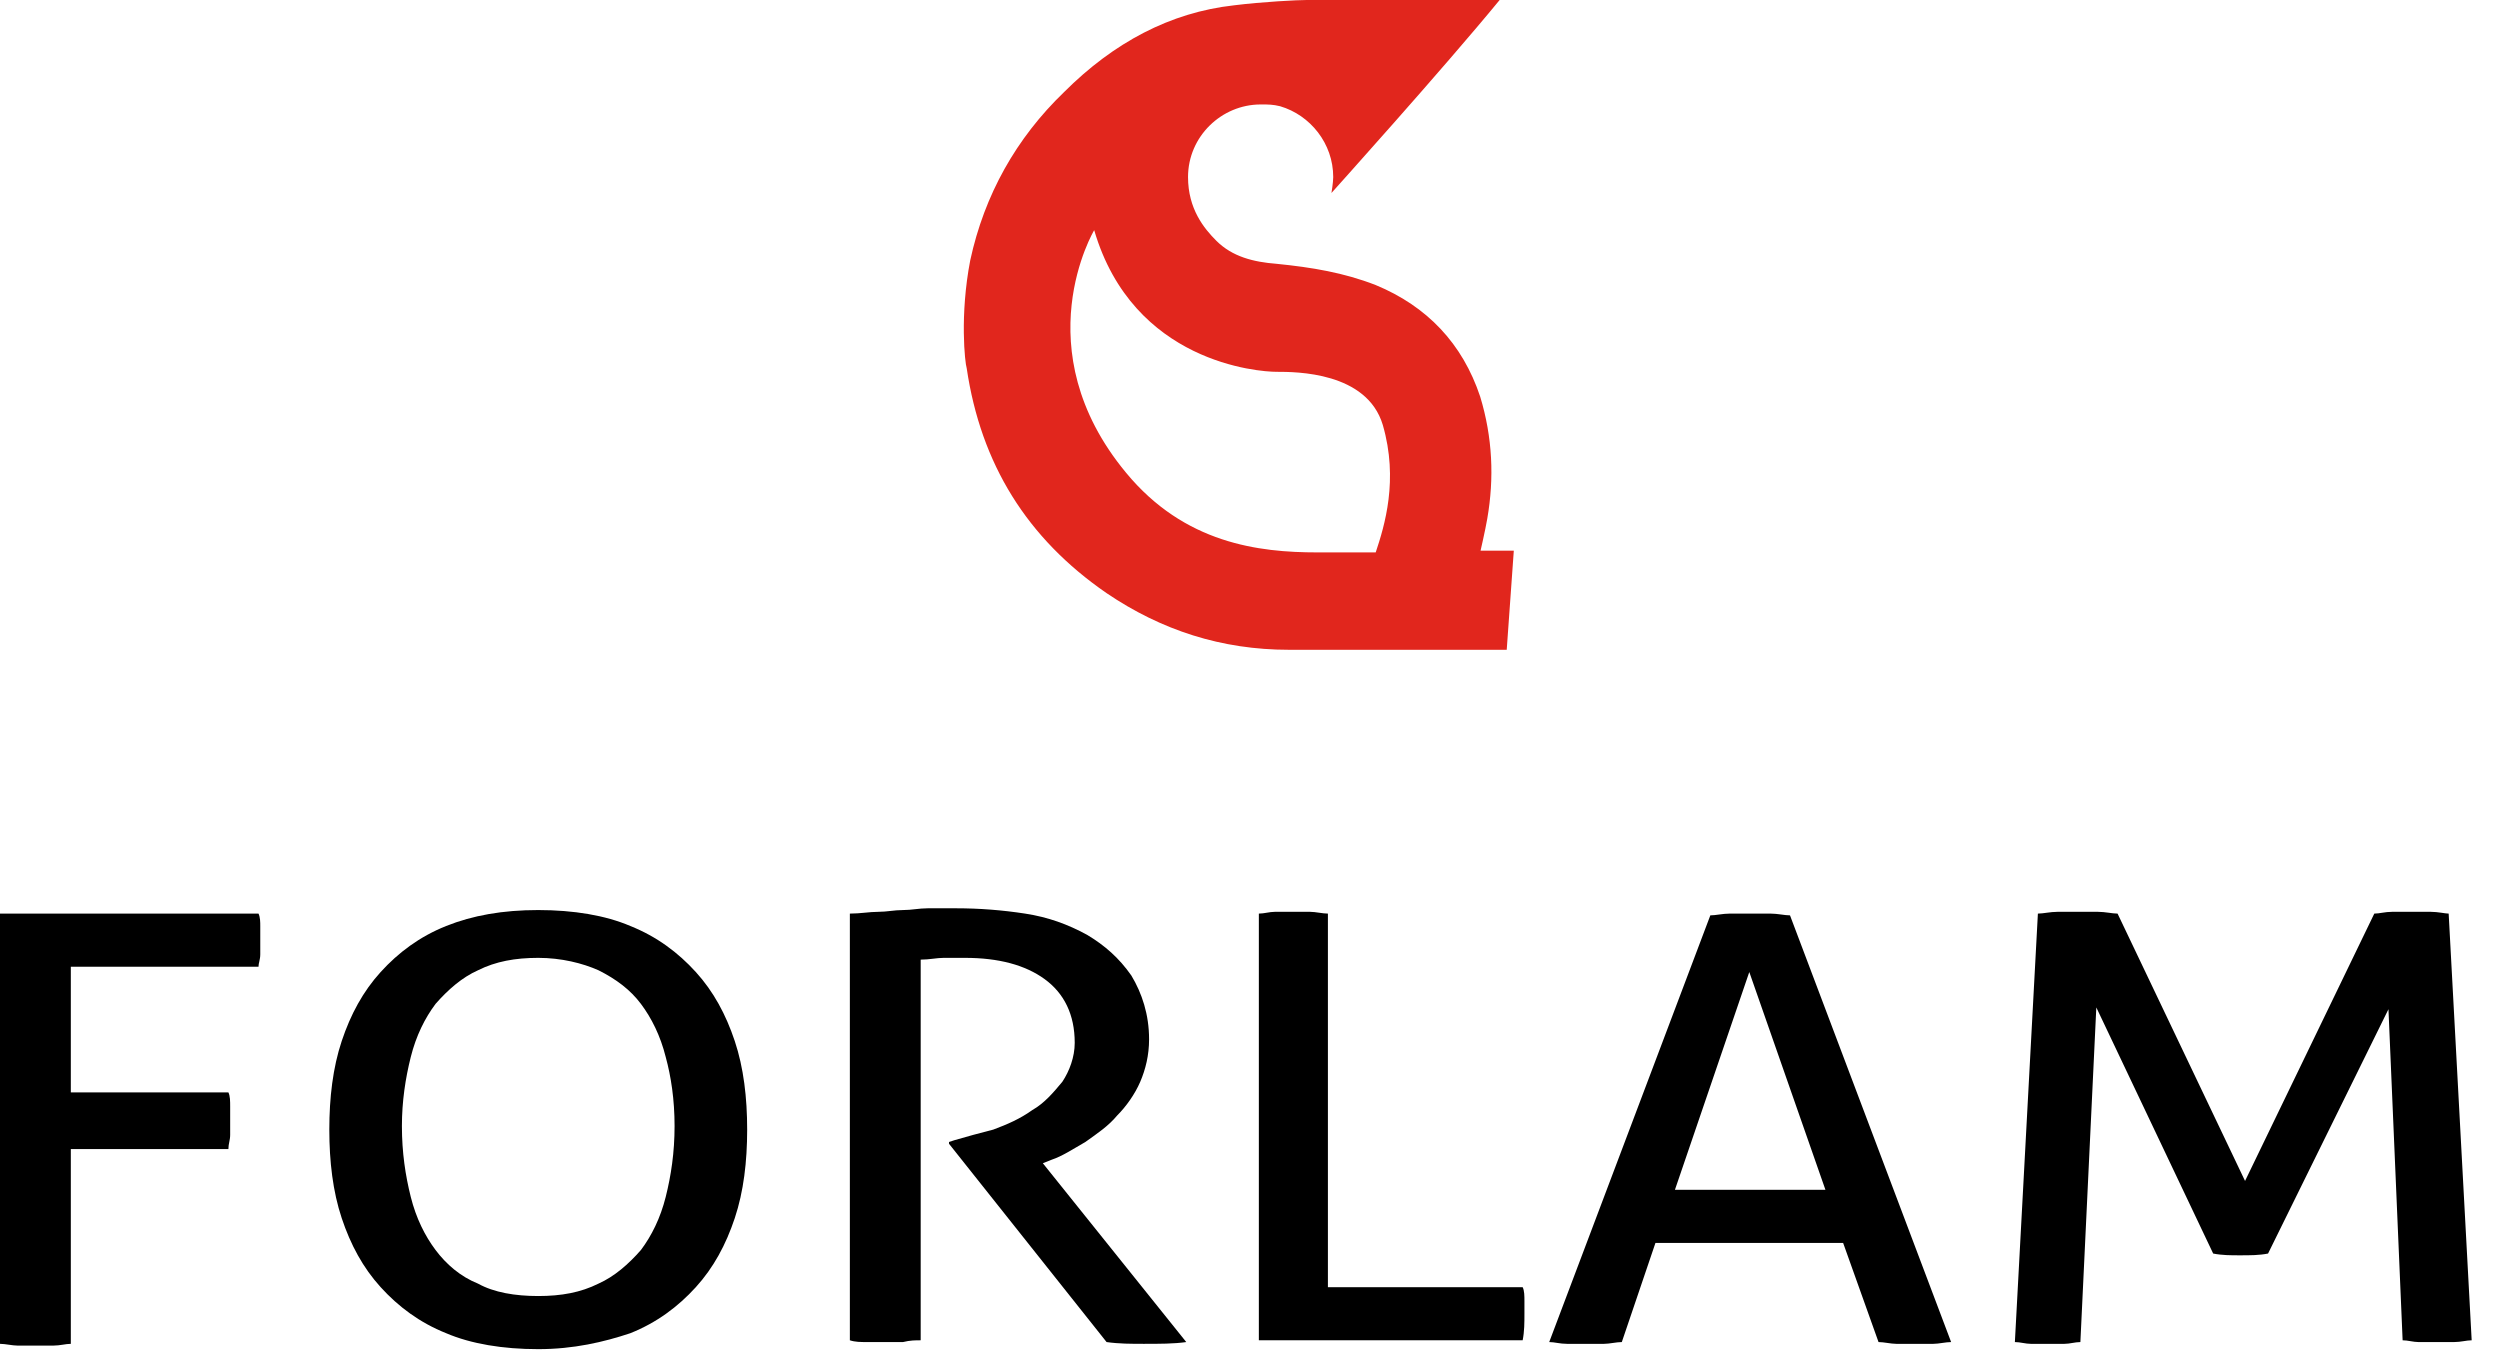 <?xml version="1.0" encoding="utf-8"?>
<!-- Generator: Adobe Illustrator 19.0.0, SVG Export Plug-In . SVG Version: 6.00 Build 0)  -->
<svg version="1.1" id="Calque_1" xmlns="http://www.w3.org/2000/svg" xmlns:xlink="http://www.w3.org/1999/xlink" x="0px" y="0px"
	 viewBox="0 0 141.2 77.2" style="enable-background:new 0 0 141.2 77.2;" xml:space="preserve">
<style type="text/css">
	.st0{fill:#E1261D;}
</style>
<g id="XMLID_6_">
	<path id="XMLID_22_" class="st0" d="M77.7,31.2c0,0-2.1,0-3.3,0c-3.3,0-7.5-0.5-10.8-4.5C57.8,19.7,61.8,13,61.8,13
		c2.2,7.5,9.3,8,10.3,8c1.1,0,5.1,0,6,3C79,27.1,78.2,29.7,77.7,31.2 M83.6,31.2c0,0,0.3-1.3,0.4-1.9c0.4-2.3,0.3-4.6-0.4-6.9
		c-1-3-3-5.1-5.9-6.3c-1.8-0.7-3.6-1-5.6-1.2c-1.3-0.1-2.5-0.4-3.4-1.3c-0.7-0.7-1.6-1.8-1.6-3.6c0-2.3,1.9-4.1,4.1-4.1
		c0,0,0.1,0,0.1,0c0.3,0,0.6,0,1,0.1c1.7,0.5,3,2.1,3,4c0,0.3-0.1,0.9-0.1,0.9s6.3-7,9.5-10.9H73.8c-0.5,0-2.5,0.1-4.1,0.3
		c-3.6,0.4-6.8,2.1-9.6,4.9c-2.7,2.6-4.5,5.8-5.3,9.5c-0.6,3.1-0.3,5.8-0.2,6.1c0.8,5.4,3.4,9.6,7.9,12.7c3.1,2.1,6.5,3.2,10.3,3.2
		c4.1,0,8.2,0,12.3,0l0.4-5.6H83.6z"/>
	<path id="XMLID_21_" d="M0,51.6h14.6c0.1,0.2,0.1,0.5,0.1,0.7c0,0.3,0,0.5,0,0.8c0,0.2,0,0.5,0,0.8c0,0.3-0.1,0.5-0.1,0.7H4v7.1
		h8.9c0.1,0.2,0.1,0.5,0.1,0.8c0,0.3,0,0.5,0,0.8c0,0.2,0,0.5,0,0.8c0,0.3-0.1,0.5-0.1,0.8H4v11c-0.3,0-0.6,0.1-1,0.1
		c-0.3,0-0.7,0-1,0c-0.3,0-0.7,0-1,0c-0.3,0-0.7-0.1-1-0.1V51.6z"/>
	<path id="XMLID_13_" d="M30.4,73.2c1.3,0,2.4-0.2,3.4-0.7c0.9-0.4,1.7-1.1,2.4-1.9c0.6-0.8,1.1-1.8,1.4-3c0.3-1.2,0.5-2.5,0.5-4
		c0-1.5-0.2-2.8-0.5-3.9c-0.3-1.2-0.8-2.2-1.4-3c-0.6-0.8-1.4-1.4-2.4-1.9c-0.9-0.4-2.1-0.7-3.4-0.7c-1.3,0-2.4,0.2-3.4,0.7
		c-0.9,0.4-1.7,1.1-2.4,1.9c-0.6,0.8-1.1,1.8-1.4,3c-0.3,1.2-0.5,2.5-0.5,3.9c0,1.5,0.2,2.8,0.5,4c0.3,1.2,0.8,2.2,1.4,3
		c0.6,0.8,1.4,1.5,2.4,1.9C27.9,73,29.1,73.2,30.4,73.2 M30.4,76.2c-2,0-3.8-0.3-5.2-0.9c-1.5-0.6-2.7-1.5-3.7-2.6
		c-1-1.1-1.7-2.4-2.2-3.9c-0.5-1.5-0.7-3.2-0.7-5c0-1.8,0.2-3.5,0.7-5c0.5-1.5,1.2-2.8,2.2-3.9c1-1.1,2.2-2,3.7-2.6
		c1.5-0.6,3.2-0.9,5.2-0.9c2,0,3.8,0.3,5.2,0.9c1.5,0.6,2.7,1.5,3.7,2.6c1,1.1,1.7,2.4,2.2,3.9c0.5,1.5,0.7,3.2,0.7,5
		c0,1.8-0.2,3.5-0.7,5c-0.5,1.5-1.2,2.8-2.2,3.9c-1,1.1-2.2,2-3.7,2.6C34.1,75.8,32.4,76.2,30.4,76.2"/>
	<path id="XMLID_12_" d="M48,51.6c0.6,0,1.1-0.1,1.6-0.1c0.5,0,0.9-0.1,1.4-0.1c0.5,0,0.9-0.1,1.4-0.1c0.5,0,1,0,1.6,0
		c1.3,0,2.6,0.1,3.9,0.3c1.3,0.2,2.4,0.6,3.5,1.2c1,0.6,1.8,1.3,2.5,2.3c0.6,1,1,2.2,1,3.6c0,0.9-0.2,1.7-0.5,2.4
		c-0.3,0.7-0.8,1.4-1.3,1.9c-0.5,0.6-1.1,1-1.8,1.5c-0.7,0.4-1.3,0.8-1.9,1l-0.5,0.2L67,75.8c-0.7,0.1-1.5,0.1-2.4,0.1
		c-0.7,0-1.4,0-2.1-0.1l-8.9-11.2v-0.1l0.3-0.1c0.7-0.2,1.4-0.4,2.2-0.6c0.8-0.3,1.5-0.6,2.2-1.1c0.7-0.4,1.2-1,1.7-1.6
		c0.4-0.6,0.7-1.4,0.7-2.2c0-1.6-0.6-2.8-1.7-3.6c-1.1-0.8-2.6-1.2-4.5-1.2c-0.4,0-0.8,0-1.2,0c-0.4,0-0.8,0.1-1.3,0.1v21.5
		c-0.3,0-0.6,0-1,0.1c-0.3,0-0.7,0-1,0c-0.3,0-0.6,0-1,0c-0.4,0-0.7,0-1-0.1V51.6z"/>
	<path id="XMLID_11_" d="M71.1,51.6c0.3,0,0.6-0.1,0.9-0.1c0.3,0,0.7,0,1,0c0.3,0,0.7,0,1,0c0.3,0,0.7,0.1,1,0.1v21.1h11
		c0.1,0.2,0.1,0.5,0.1,0.8c0,0.3,0,0.5,0,0.7c0,0.5,0,1-0.1,1.5H71.1V51.6z"/>
	<path id="XMLID_8_" d="M94.6,67.2h8.5l-4.3-12.3L94.6,67.2z M104.1,70.2H93.5l-1.9,5.6c-0.3,0-0.7,0.1-1,0.1c-0.3,0-0.7,0-1,0
		c-0.4,0-0.7,0-1.1,0c-0.4,0-0.7-0.1-1-0.1l9.1-24.1c0.3,0,0.7-0.1,1.1-0.1c0.4,0,0.8,0,1.2,0c0.4,0,0.7,0,1.1,0
		c0.4,0,0.8,0.1,1.1,0.1l9.1,24.1c-0.3,0-0.7,0.1-1,0.1c-0.4,0-0.8,0-1.1,0c-0.3,0-0.7,0-1,0c-0.3,0-0.7-0.1-1-0.1L104.1,70.2z"/>
	<path id="XMLID_7_" d="M115.1,51.6c0.3,0,0.7-0.1,1.1-0.1c0.4,0,0.8,0,1.1,0c0.4,0,0.8,0,1.2,0c0.4,0,0.8,0.1,1.1,0.1l7.2,15.1
		l7.3-15.1c0.3,0,0.6-0.1,1-0.1c0.4,0,0.8,0,1.1,0c0.3,0,0.7,0,1.1,0c0.4,0,0.8,0.1,1,0.1l1.3,24.1c-0.3,0-0.6,0.1-1,0.1
		c-0.3,0-0.7,0-1,0c-0.3,0-0.7,0-1,0c-0.3,0-0.6-0.1-0.9-0.1L134.9,57l-6.8,13.8c-0.5,0.1-1,0.1-1.6,0.1c-0.5,0-1,0-1.5-0.1
		l-6.6-13.9l-0.9,18.9c-0.3,0-0.6,0.1-0.9,0.1c-0.3,0-0.6,0-0.9,0c-0.3,0-0.7,0-1,0c-0.3,0-0.6-0.1-0.9-0.1L115.1,51.6z"/>
</g>
</svg>
